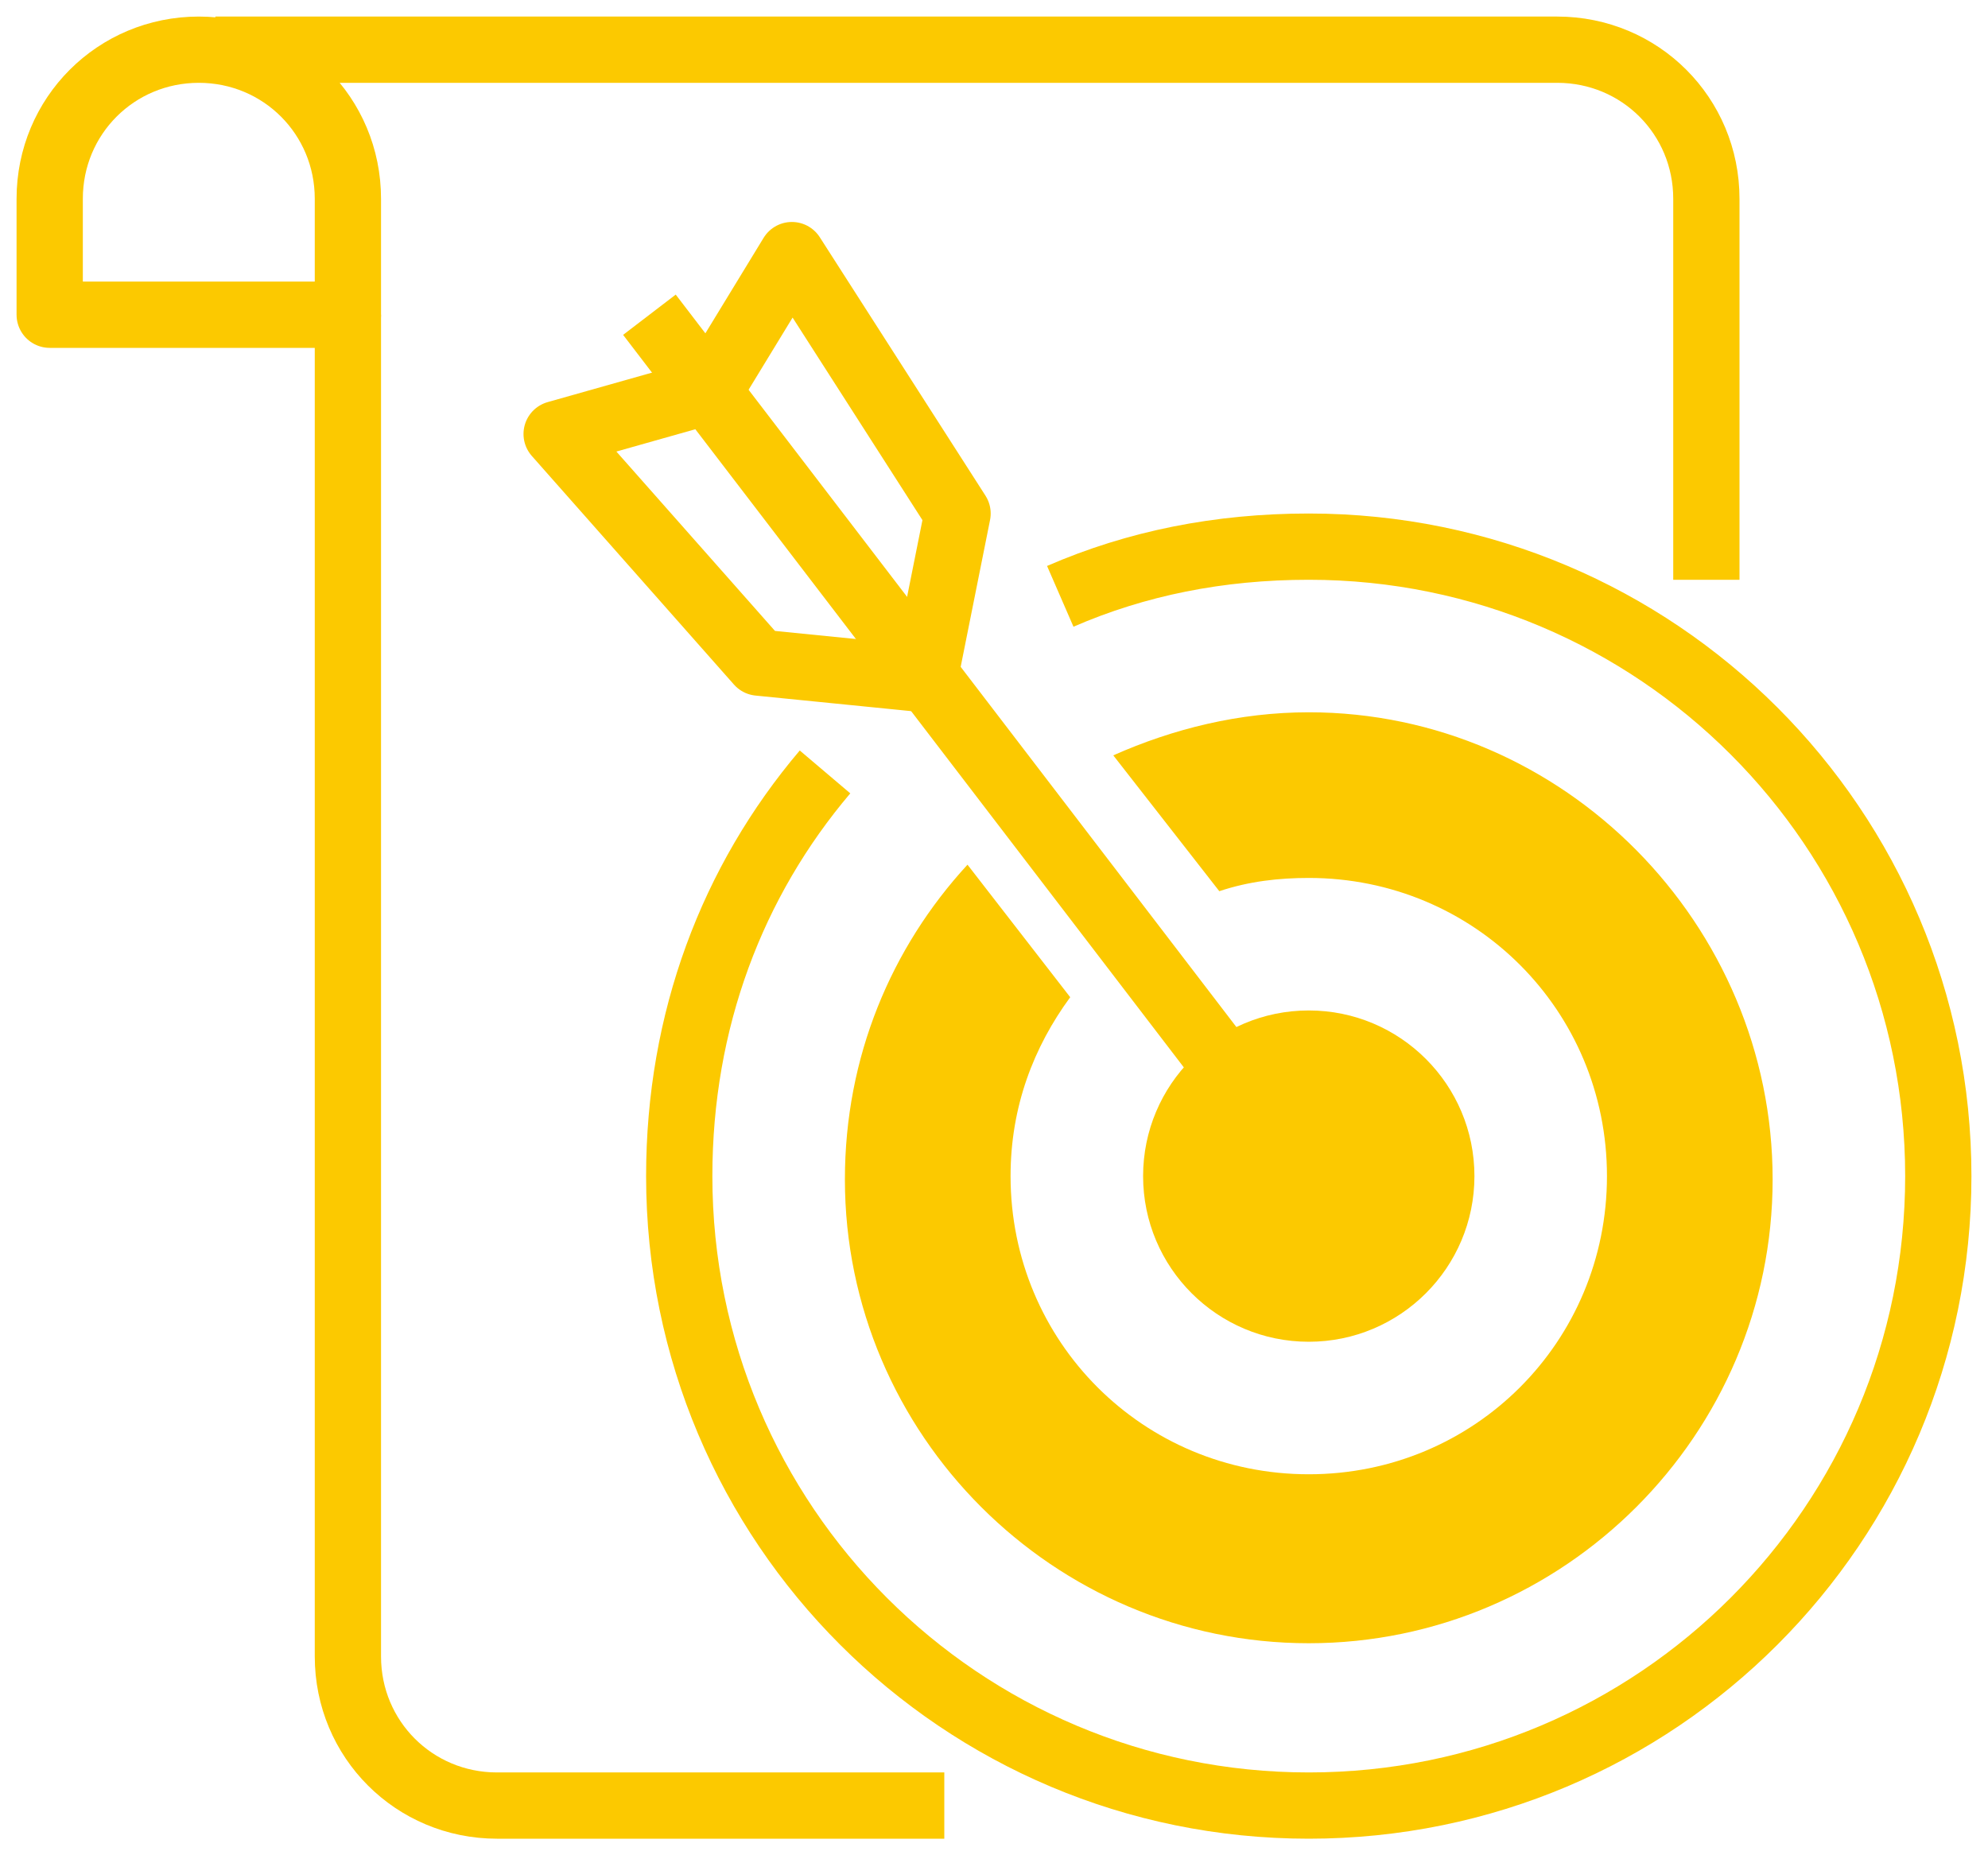 <?xml version="1.0" encoding="UTF-8"?> <svg xmlns="http://www.w3.org/2000/svg" width="60" height="56" viewBox="0 0 60 56" fill="none"> <path d="M39.5 40.5C42.261 40.5 44.5 38.261 44.5 35.5C44.5 32.739 42.261 30.5 39.5 30.5C36.739 30.5 34.5 32.739 34.5 35.5C34.5 38.261 36.739 40.5 39.5 40.5Z" fill="#FCC900"></path> <path d="M27.9 20.5L22.9 20L16.8 13.1L21.4 11.8L23.9 7.7L28.9 15.5L27.9 20.5Z" stroke="#FCC900" stroke-width="2" stroke-miterlimit="10" stroke-linejoin="round"></path> <path d="M39.5 35.5L19.6 9.5" stroke="#FCC900" stroke-width="2" stroke-miterlimit="10" stroke-linejoin="round"></path> <path d="M6.5 1.5H47C49.5 1.5 51.5 3.5 51.5 6V17.5" stroke="#FCC900" stroke-width="2" stroke-miterlimit="10" stroke-linejoin="round"></path> <path d="M10.5 9.5H1.5V6C1.5 3.5 3.5 1.5 6 1.5C8.5 1.5 10.5 3.5 10.5 6V9.5Z" stroke="#FCC900" stroke-width="2" stroke-miterlimit="10" stroke-linejoin="round"></path> <path d="M10.5 9.5V50C10.5 52.5 12.5 54.5 15 54.5H28.5" stroke="#FCC900" stroke-width="2" stroke-miterlimit="10" stroke-linejoin="round"></path> <path d="M24.9 23.3C22.1 26.6 20.5 30.8 20.5 35.5C20.5 46 29 54.5 39.5 54.5C50 54.5 58.5 46 58.5 35.5C58.5 25 50 16.5 39.5 16.5C36.8 16.5 34.3 17 32 18" stroke="#FCC900" stroke-width="2" stroke-miterlimit="10" stroke-linejoin="round"></path> <path d="M39.5 21.5C37.4 21.5 35.4 22 33.6 22.8L36.8 26.9C37.7 26.6 38.6 26.5 39.5 26.5C44.5 26.5 48.5 30.5 48.5 35.5C48.5 40.5 44.5 44.5 39.5 44.5C34.5 44.5 30.5 40.5 30.5 35.5C30.5 33.4 31.2 31.6 32.3 30.1L29.2 26.1C26.9 28.6 25.5 31.9 25.5 35.6C25.5 43.3 31.8 49.6 39.5 49.6C47.2 49.6 53.5 43.3 53.5 35.6C53.5 27.9 47.2 21.5 39.5 21.5Z" fill="#FCC900"></path> </svg> 